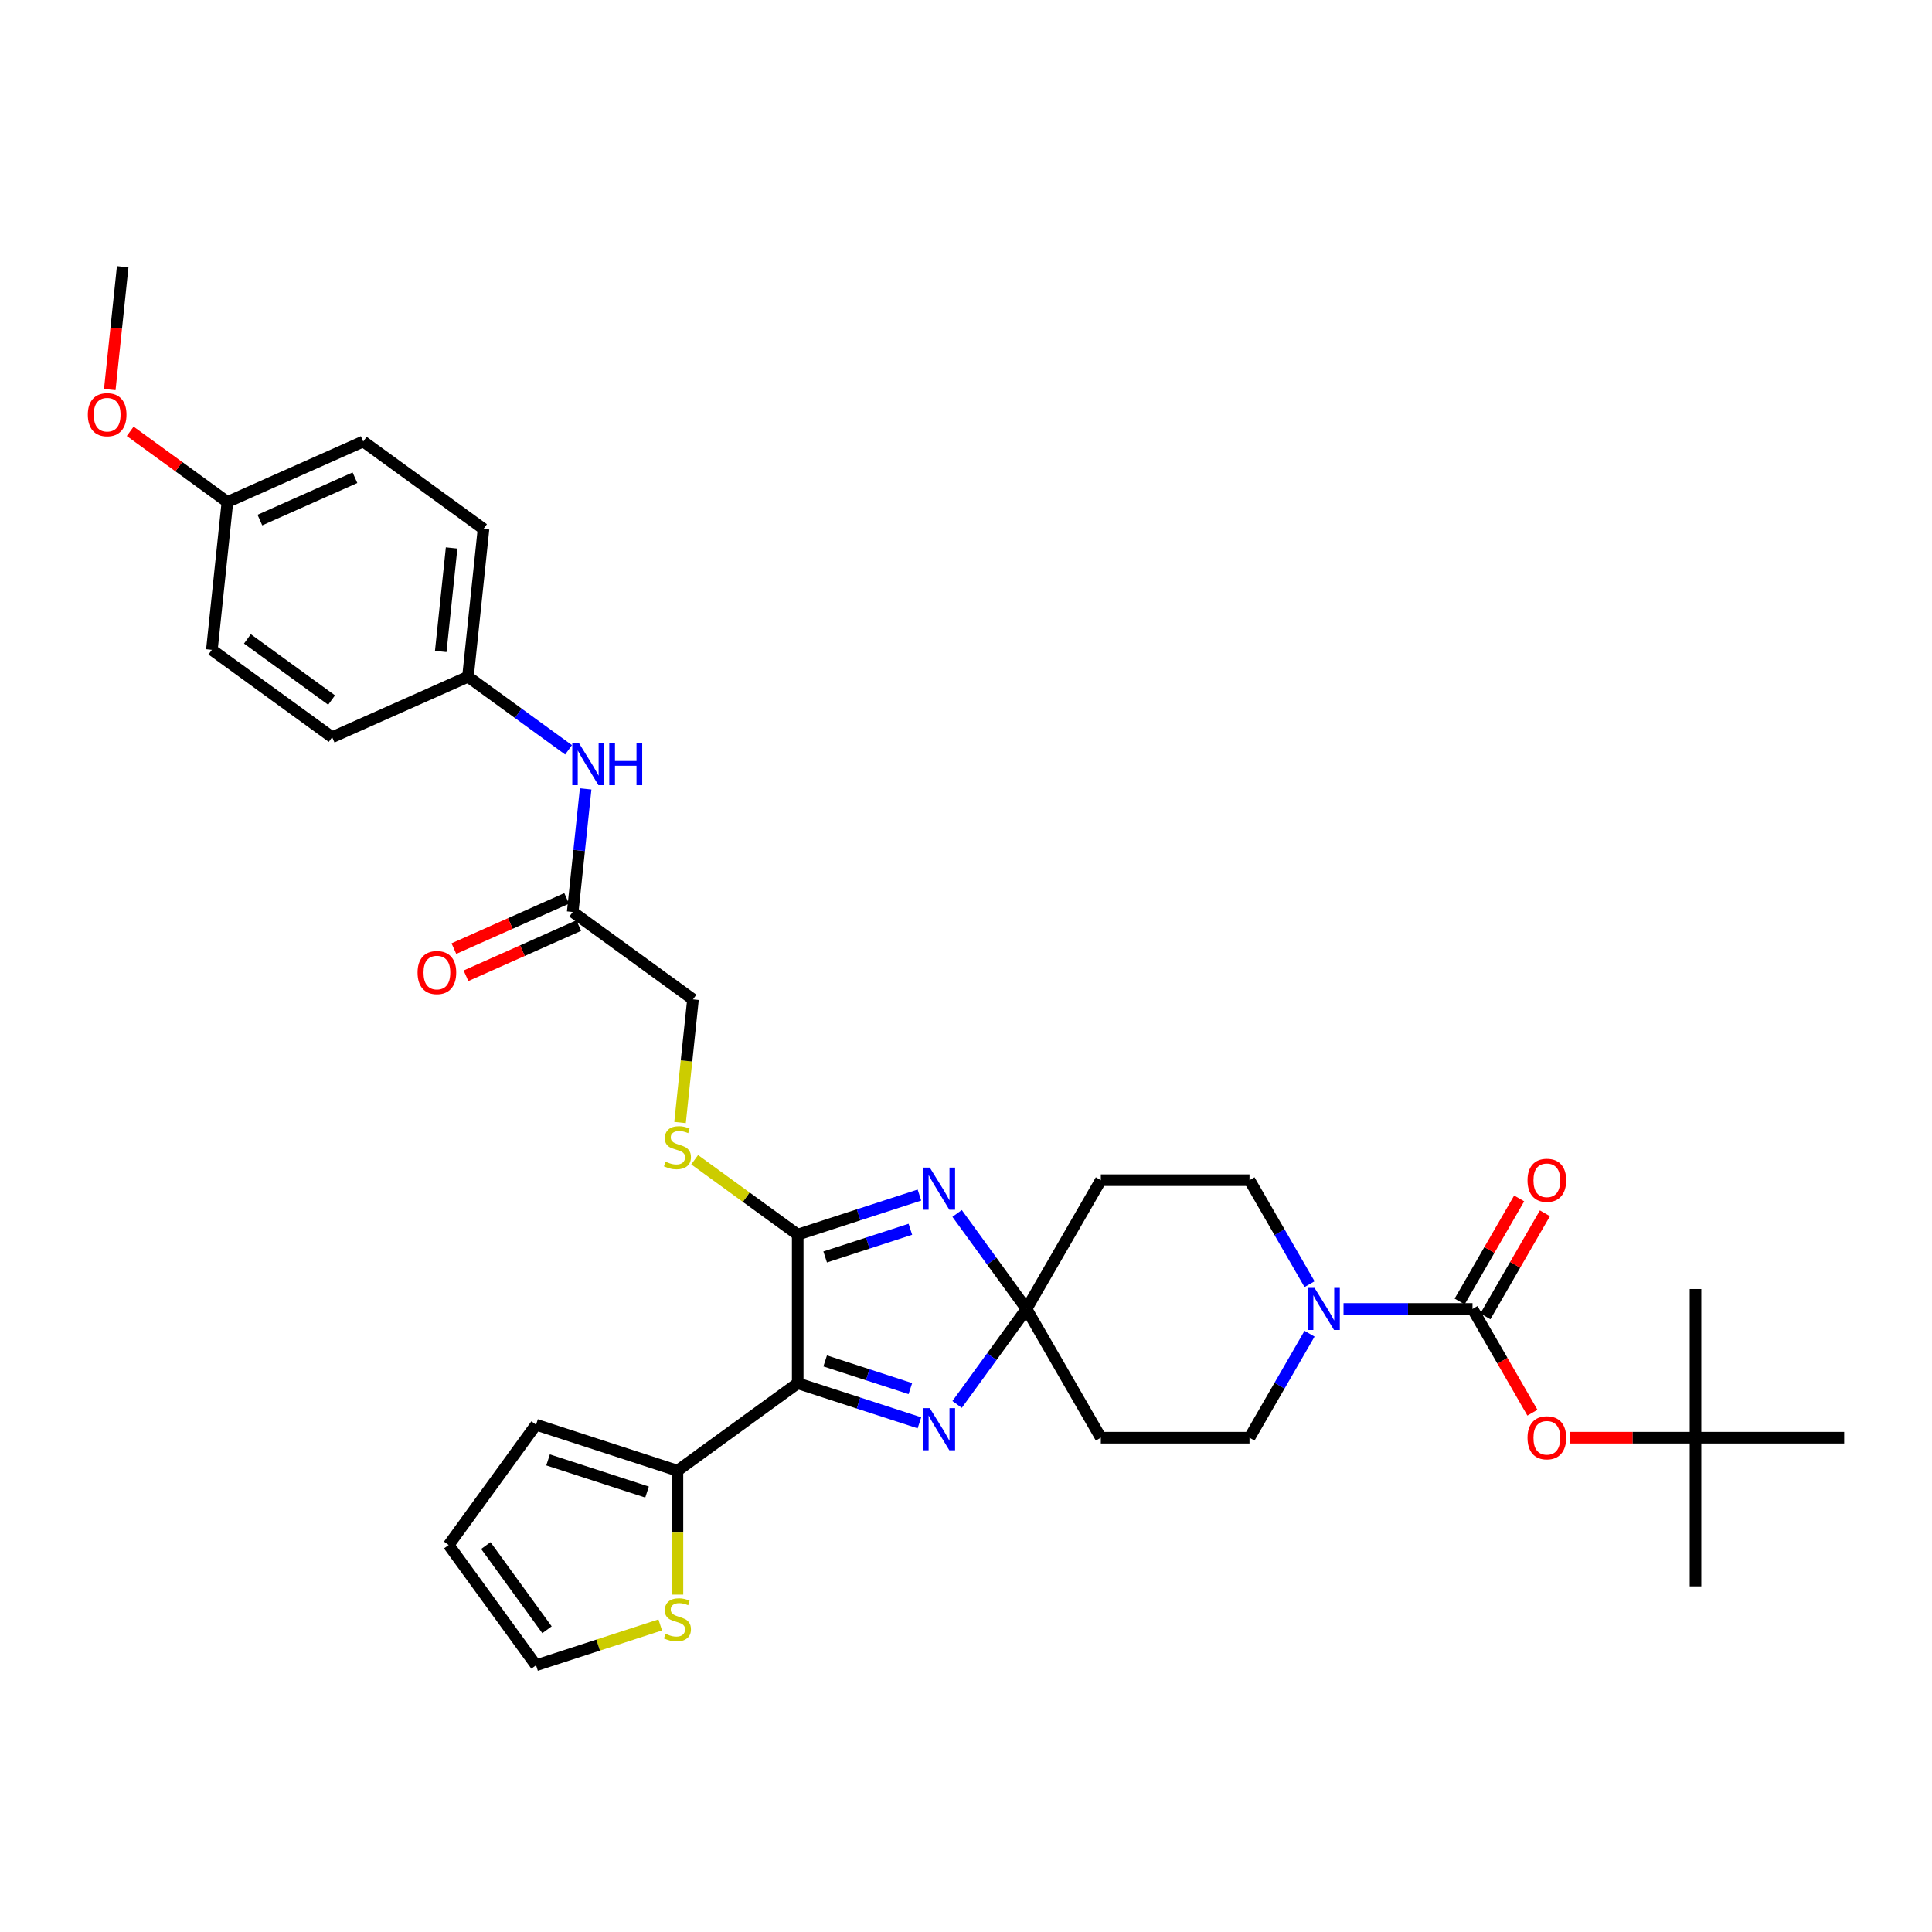 <?xml version='1.0' encoding='iso-8859-1'?>
<svg version='1.1' baseProfile='full'
              xmlns='http://www.w3.org/2000/svg'
                      xmlns:rdkit='http://www.rdkit.org/xml'
                      xmlns:xlink='http://www.w3.org/1999/xlink'
                  xml:space='preserve'
width='1000px' height='1000px' viewBox='0 0 1000 1000'>
<!-- END OF HEADER -->
<rect style='opacity:1.0;fill:#FFFFFF;stroke:none' width='1000' height='1000' x='0' y='0'> </rect>
<path class='bond-1' d='M 412.899,715.981 L 412.899,639.03' style='fill:none;fill-rule:evenodd;stroke:#000000;stroke-width:6px;stroke-linecap:butt;stroke-linejoin:miter;stroke-opacity:1' />
<path class='bond-3' d='M 412.899,715.981 L 444.397,726.216' style='fill:none;fill-rule:evenodd;stroke:#000000;stroke-width:6px;stroke-linecap:butt;stroke-linejoin:miter;stroke-opacity:1' />
<path class='bond-3' d='M 444.397,726.216 L 475.896,736.45' style='fill:none;fill-rule:evenodd;stroke:#0000FF;stroke-width:6px;stroke-linecap:butt;stroke-linejoin:miter;stroke-opacity:1' />
<path class='bond-3' d='M 427.105,704.415 L 449.153,711.579' style='fill:none;fill-rule:evenodd;stroke:#000000;stroke-width:6px;stroke-linecap:butt;stroke-linejoin:miter;stroke-opacity:1' />
<path class='bond-3' d='M 449.153,711.579 L 471.202,718.743' style='fill:none;fill-rule:evenodd;stroke:#0000FF;stroke-width:6px;stroke-linecap:butt;stroke-linejoin:miter;stroke-opacity:1' />
<path class='bond-6' d='M 412.899,715.981 L 350.645,761.212' style='fill:none;fill-rule:evenodd;stroke:#000000;stroke-width:6px;stroke-linecap:butt;stroke-linejoin:miter;stroke-opacity:1' />
<path class='bond-0' d='M 475.896,618.562 L 444.397,628.796' style='fill:none;fill-rule:evenodd;stroke:#0000FF;stroke-width:6px;stroke-linecap:butt;stroke-linejoin:miter;stroke-opacity:1' />
<path class='bond-0' d='M 444.397,628.796 L 412.899,639.03' style='fill:none;fill-rule:evenodd;stroke:#000000;stroke-width:6px;stroke-linecap:butt;stroke-linejoin:miter;stroke-opacity:1' />
<path class='bond-0' d='M 471.202,636.269 L 449.153,643.433' style='fill:none;fill-rule:evenodd;stroke:#0000FF;stroke-width:6px;stroke-linecap:butt;stroke-linejoin:miter;stroke-opacity:1' />
<path class='bond-0' d='M 449.153,643.433 L 427.105,650.597' style='fill:none;fill-rule:evenodd;stroke:#000000;stroke-width:6px;stroke-linecap:butt;stroke-linejoin:miter;stroke-opacity:1' />
<path class='bond-34' d='M 495.398,628.071 L 513.357,652.789' style='fill:none;fill-rule:evenodd;stroke:#0000FF;stroke-width:6px;stroke-linecap:butt;stroke-linejoin:miter;stroke-opacity:1' />
<path class='bond-34' d='M 513.357,652.789 L 531.315,677.506' style='fill:none;fill-rule:evenodd;stroke:#000000;stroke-width:6px;stroke-linecap:butt;stroke-linejoin:miter;stroke-opacity:1' />
<path class='bond-7' d='M 412.899,639.03 L 386.227,619.652' style='fill:none;fill-rule:evenodd;stroke:#000000;stroke-width:6px;stroke-linecap:butt;stroke-linejoin:miter;stroke-opacity:1' />
<path class='bond-7' d='M 386.227,619.652 L 359.555,600.274' style='fill:none;fill-rule:evenodd;stroke:#CCCC00;stroke-width:6px;stroke-linecap:butt;stroke-linejoin:miter;stroke-opacity:1' />
<path class='bond-2' d='M 531.315,677.506 L 513.357,702.223' style='fill:none;fill-rule:evenodd;stroke:#000000;stroke-width:6px;stroke-linecap:butt;stroke-linejoin:miter;stroke-opacity:1' />
<path class='bond-2' d='M 513.357,702.223 L 495.398,726.941' style='fill:none;fill-rule:evenodd;stroke:#0000FF;stroke-width:6px;stroke-linecap:butt;stroke-linejoin:miter;stroke-opacity:1' />
<path class='bond-8' d='M 531.315,677.506 L 569.79,610.864' style='fill:none;fill-rule:evenodd;stroke:#000000;stroke-width:6px;stroke-linecap:butt;stroke-linejoin:miter;stroke-opacity:1' />
<path class='bond-9' d='M 531.315,677.506 L 569.79,744.147' style='fill:none;fill-rule:evenodd;stroke:#000000;stroke-width:6px;stroke-linecap:butt;stroke-linejoin:miter;stroke-opacity:1' />
<path class='bond-4' d='M 762.168,677.506 L 728.786,677.506' style='fill:none;fill-rule:evenodd;stroke:#000000;stroke-width:6px;stroke-linecap:butt;stroke-linejoin:miter;stroke-opacity:1' />
<path class='bond-4' d='M 728.786,677.506 L 695.405,677.506' style='fill:none;fill-rule:evenodd;stroke:#0000FF;stroke-width:6px;stroke-linecap:butt;stroke-linejoin:miter;stroke-opacity:1' />
<path class='bond-10' d='M 762.168,677.506 L 777.669,704.355' style='fill:none;fill-rule:evenodd;stroke:#000000;stroke-width:6px;stroke-linecap:butt;stroke-linejoin:miter;stroke-opacity:1' />
<path class='bond-10' d='M 777.669,704.355 L 793.171,731.204' style='fill:none;fill-rule:evenodd;stroke:#FF0000;stroke-width:6px;stroke-linecap:butt;stroke-linejoin:miter;stroke-opacity:1' />
<path class='bond-16' d='M 768.832,681.353 L 784.236,654.674' style='fill:none;fill-rule:evenodd;stroke:#000000;stroke-width:6px;stroke-linecap:butt;stroke-linejoin:miter;stroke-opacity:1' />
<path class='bond-16' d='M 784.236,654.674 L 799.639,627.994' style='fill:none;fill-rule:evenodd;stroke:#FF0000;stroke-width:6px;stroke-linecap:butt;stroke-linejoin:miter;stroke-opacity:1' />
<path class='bond-16' d='M 755.504,673.658 L 770.907,646.978' style='fill:none;fill-rule:evenodd;stroke:#000000;stroke-width:6px;stroke-linecap:butt;stroke-linejoin:miter;stroke-opacity:1' />
<path class='bond-16' d='M 770.907,646.978 L 786.311,620.298' style='fill:none;fill-rule:evenodd;stroke:#FF0000;stroke-width:6px;stroke-linecap:butt;stroke-linejoin:miter;stroke-opacity:1' />
<path class='bond-5' d='M 677.815,690.326 L 662.278,717.237' style='fill:none;fill-rule:evenodd;stroke:#0000FF;stroke-width:6px;stroke-linecap:butt;stroke-linejoin:miter;stroke-opacity:1' />
<path class='bond-5' d='M 662.278,717.237 L 646.741,744.147' style='fill:none;fill-rule:evenodd;stroke:#000000;stroke-width:6px;stroke-linecap:butt;stroke-linejoin:miter;stroke-opacity:1' />
<path class='bond-36' d='M 677.815,664.686 L 662.278,637.775' style='fill:none;fill-rule:evenodd;stroke:#0000FF;stroke-width:6px;stroke-linecap:butt;stroke-linejoin:miter;stroke-opacity:1' />
<path class='bond-36' d='M 662.278,637.775 L 646.741,610.864' style='fill:none;fill-rule:evenodd;stroke:#000000;stroke-width:6px;stroke-linecap:butt;stroke-linejoin:miter;stroke-opacity:1' />
<path class='bond-11' d='M 350.645,761.212 L 350.645,793.293' style='fill:none;fill-rule:evenodd;stroke:#000000;stroke-width:6px;stroke-linecap:butt;stroke-linejoin:miter;stroke-opacity:1' />
<path class='bond-11' d='M 350.645,793.293 L 350.645,825.374' style='fill:none;fill-rule:evenodd;stroke:#CCCC00;stroke-width:6px;stroke-linecap:butt;stroke-linejoin:miter;stroke-opacity:1' />
<path class='bond-17' d='M 350.645,761.212 L 277.46,737.433' style='fill:none;fill-rule:evenodd;stroke:#000000;stroke-width:6px;stroke-linecap:butt;stroke-linejoin:miter;stroke-opacity:1' />
<path class='bond-17' d='M 334.911,772.282 L 283.682,755.637' style='fill:none;fill-rule:evenodd;stroke:#000000;stroke-width:6px;stroke-linecap:butt;stroke-linejoin:miter;stroke-opacity:1' />
<path class='bond-22' d='M 351.989,581.01 L 355.338,549.14' style='fill:none;fill-rule:evenodd;stroke:#CCCC00;stroke-width:6px;stroke-linecap:butt;stroke-linejoin:miter;stroke-opacity:1' />
<path class='bond-22' d='M 355.338,549.14 L 358.688,517.27' style='fill:none;fill-rule:evenodd;stroke:#000000;stroke-width:6px;stroke-linecap:butt;stroke-linejoin:miter;stroke-opacity:1' />
<path class='bond-13' d='M 569.79,610.864 L 646.741,610.864' style='fill:none;fill-rule:evenodd;stroke:#000000;stroke-width:6px;stroke-linecap:butt;stroke-linejoin:miter;stroke-opacity:1' />
<path class='bond-14' d='M 569.79,744.147 L 646.741,744.147' style='fill:none;fill-rule:evenodd;stroke:#000000;stroke-width:6px;stroke-linecap:butt;stroke-linejoin:miter;stroke-opacity:1' />
<path class='bond-19' d='M 812.571,744.147 L 845.083,744.147' style='fill:none;fill-rule:evenodd;stroke:#FF0000;stroke-width:6px;stroke-linecap:butt;stroke-linejoin:miter;stroke-opacity:1' />
<path class='bond-19' d='M 845.083,744.147 L 877.594,744.147' style='fill:none;fill-rule:evenodd;stroke:#000000;stroke-width:6px;stroke-linecap:butt;stroke-linejoin:miter;stroke-opacity:1' />
<path class='bond-18' d='M 341.734,841.058 L 309.597,851.5' style='fill:none;fill-rule:evenodd;stroke:#CCCC00;stroke-width:6px;stroke-linecap:butt;stroke-linejoin:miter;stroke-opacity:1' />
<path class='bond-18' d='M 309.597,851.5 L 277.46,861.942' style='fill:none;fill-rule:evenodd;stroke:#000000;stroke-width:6px;stroke-linecap:butt;stroke-linejoin:miter;stroke-opacity:1' />
<path class='bond-12' d='M 296.433,472.039 L 358.688,517.27' style='fill:none;fill-rule:evenodd;stroke:#000000;stroke-width:6px;stroke-linecap:butt;stroke-linejoin:miter;stroke-opacity:1' />
<path class='bond-15' d='M 296.433,472.039 L 299.781,440.185' style='fill:none;fill-rule:evenodd;stroke:#000000;stroke-width:6px;stroke-linecap:butt;stroke-linejoin:miter;stroke-opacity:1' />
<path class='bond-15' d='M 299.781,440.185 L 303.13,408.33' style='fill:none;fill-rule:evenodd;stroke:#0000FF;stroke-width:6px;stroke-linecap:butt;stroke-linejoin:miter;stroke-opacity:1' />
<path class='bond-21' d='M 293.304,465.01 L 264.118,478.004' style='fill:none;fill-rule:evenodd;stroke:#000000;stroke-width:6px;stroke-linecap:butt;stroke-linejoin:miter;stroke-opacity:1' />
<path class='bond-21' d='M 264.118,478.004 L 234.933,490.998' style='fill:none;fill-rule:evenodd;stroke:#FF0000;stroke-width:6px;stroke-linecap:butt;stroke-linejoin:miter;stroke-opacity:1' />
<path class='bond-21' d='M 299.563,479.069 L 270.378,492.063' style='fill:none;fill-rule:evenodd;stroke:#000000;stroke-width:6px;stroke-linecap:butt;stroke-linejoin:miter;stroke-opacity:1' />
<path class='bond-21' d='M 270.378,492.063 L 241.192,505.058' style='fill:none;fill-rule:evenodd;stroke:#FF0000;stroke-width:6px;stroke-linecap:butt;stroke-linejoin:miter;stroke-opacity:1' />
<path class='bond-23' d='M 294.289,388.108 L 268.255,369.193' style='fill:none;fill-rule:evenodd;stroke:#0000FF;stroke-width:6px;stroke-linecap:butt;stroke-linejoin:miter;stroke-opacity:1' />
<path class='bond-23' d='M 268.255,369.193 L 242.222,350.279' style='fill:none;fill-rule:evenodd;stroke:#000000;stroke-width:6px;stroke-linecap:butt;stroke-linejoin:miter;stroke-opacity:1' />
<path class='bond-20' d='M 277.46,737.433 L 232.229,799.688' style='fill:none;fill-rule:evenodd;stroke:#000000;stroke-width:6px;stroke-linecap:butt;stroke-linejoin:miter;stroke-opacity:1' />
<path class='bond-35' d='M 277.46,861.942 L 232.229,799.688' style='fill:none;fill-rule:evenodd;stroke:#000000;stroke-width:6px;stroke-linecap:butt;stroke-linejoin:miter;stroke-opacity:1' />
<path class='bond-35' d='M 283.126,843.558 L 251.465,799.98' style='fill:none;fill-rule:evenodd;stroke:#000000;stroke-width:6px;stroke-linecap:butt;stroke-linejoin:miter;stroke-opacity:1' />
<path class='bond-30' d='M 877.594,744.147 L 877.594,821.098' style='fill:none;fill-rule:evenodd;stroke:#000000;stroke-width:6px;stroke-linecap:butt;stroke-linejoin:miter;stroke-opacity:1' />
<path class='bond-31' d='M 877.594,744.147 L 877.594,667.196' style='fill:none;fill-rule:evenodd;stroke:#000000;stroke-width:6px;stroke-linecap:butt;stroke-linejoin:miter;stroke-opacity:1' />
<path class='bond-32' d='M 877.594,744.147 L 954.545,744.147' style='fill:none;fill-rule:evenodd;stroke:#000000;stroke-width:6px;stroke-linecap:butt;stroke-linejoin:miter;stroke-opacity:1' />
<path class='bond-25' d='M 242.222,350.279 L 171.924,381.578' style='fill:none;fill-rule:evenodd;stroke:#000000;stroke-width:6px;stroke-linecap:butt;stroke-linejoin:miter;stroke-opacity:1' />
<path class='bond-26' d='M 242.222,350.279 L 250.266,273.75' style='fill:none;fill-rule:evenodd;stroke:#000000;stroke-width:6px;stroke-linecap:butt;stroke-linejoin:miter;stroke-opacity:1' />
<path class='bond-26' d='M 228.123,337.191 L 233.753,283.62' style='fill:none;fill-rule:evenodd;stroke:#000000;stroke-width:6px;stroke-linecap:butt;stroke-linejoin:miter;stroke-opacity:1' />
<path class='bond-24' d='M 117.713,259.818 L 188.011,228.519' style='fill:none;fill-rule:evenodd;stroke:#000000;stroke-width:6px;stroke-linecap:butt;stroke-linejoin:miter;stroke-opacity:1' />
<path class='bond-24' d='M 134.517,269.183 L 183.726,247.274' style='fill:none;fill-rule:evenodd;stroke:#000000;stroke-width:6px;stroke-linecap:butt;stroke-linejoin:miter;stroke-opacity:1' />
<path class='bond-29' d='M 117.713,259.818 L 92.549,241.535' style='fill:none;fill-rule:evenodd;stroke:#000000;stroke-width:6px;stroke-linecap:butt;stroke-linejoin:miter;stroke-opacity:1' />
<path class='bond-29' d='M 92.549,241.535 L 67.386,223.253' style='fill:none;fill-rule:evenodd;stroke:#FF0000;stroke-width:6px;stroke-linecap:butt;stroke-linejoin:miter;stroke-opacity:1' />
<path class='bond-37' d='M 117.713,259.818 L 109.669,336.347' style='fill:none;fill-rule:evenodd;stroke:#000000;stroke-width:6px;stroke-linecap:butt;stroke-linejoin:miter;stroke-opacity:1' />
<path class='bond-28' d='M 171.924,381.578 L 109.669,336.347' style='fill:none;fill-rule:evenodd;stroke:#000000;stroke-width:6px;stroke-linecap:butt;stroke-linejoin:miter;stroke-opacity:1' />
<path class='bond-28' d='M 171.632,362.343 L 128.054,330.681' style='fill:none;fill-rule:evenodd;stroke:#000000;stroke-width:6px;stroke-linecap:butt;stroke-linejoin:miter;stroke-opacity:1' />
<path class='bond-27' d='M 250.266,273.75 L 188.011,228.519' style='fill:none;fill-rule:evenodd;stroke:#000000;stroke-width:6px;stroke-linecap:butt;stroke-linejoin:miter;stroke-opacity:1' />
<path class='bond-33' d='M 56.819,201.644 L 60.16,169.851' style='fill:none;fill-rule:evenodd;stroke:#FF0000;stroke-width:6px;stroke-linecap:butt;stroke-linejoin:miter;stroke-opacity:1' />
<path class='bond-33' d='M 60.16,169.851 L 63.502,138.058' style='fill:none;fill-rule:evenodd;stroke:#000000;stroke-width:6px;stroke-linecap:butt;stroke-linejoin:miter;stroke-opacity:1' />
<path  class='atom-1' d='M 481.267 604.355
L 488.408 615.898
Q 489.116 617.036, 490.255 619.099
Q 491.394 621.161, 491.455 621.284
L 491.455 604.355
L 494.349 604.355
L 494.349 626.147
L 491.363 626.147
L 483.699 613.527
Q 482.806 612.05, 481.852 610.357
Q 480.928 608.664, 480.651 608.141
L 480.651 626.147
L 477.819 626.147
L 477.819 604.355
L 481.267 604.355
' fill='#0000FF'/>
<path  class='atom-4' d='M 481.267 728.864
L 488.408 740.407
Q 489.116 741.546, 490.255 743.608
Q 491.394 745.67, 491.455 745.794
L 491.455 728.864
L 494.349 728.864
L 494.349 750.657
L 491.363 750.657
L 483.699 738.037
Q 482.806 736.559, 481.852 734.866
Q 480.928 733.174, 480.651 732.65
L 480.651 750.657
L 477.819 750.657
L 477.819 728.864
L 481.267 728.864
' fill='#0000FF'/>
<path  class='atom-6' d='M 680.4 666.61
L 687.541 678.152
Q 688.249 679.291, 689.388 681.353
Q 690.526 683.416, 690.588 683.539
L 690.588 666.61
L 693.481 666.61
L 693.481 688.402
L 690.496 688.402
L 682.831 675.782
Q 681.939 674.305, 680.984 672.612
Q 680.061 670.919, 679.784 670.396
L 679.784 688.402
L 676.952 688.402
L 676.952 666.61
L 680.4 666.61
' fill='#0000FF'/>
<path  class='atom-8' d='M 344.488 601.279
Q 344.735 601.372, 345.75 601.803
Q 346.766 602.233, 347.874 602.511
Q 349.013 602.757, 350.121 602.757
Q 352.184 602.757, 353.384 601.772
Q 354.584 600.756, 354.584 599.002
Q 354.584 597.801, 353.969 597.062
Q 353.384 596.324, 352.461 595.923
Q 351.537 595.523, 349.998 595.062
Q 348.059 594.477, 346.889 593.923
Q 345.75 593.369, 344.919 592.199
Q 344.119 591.029, 344.119 589.059
Q 344.119 586.32, 345.966 584.627
Q 347.844 582.934, 351.537 582.934
Q 354.061 582.934, 356.924 584.135
L 356.216 586.505
Q 353.599 585.427, 351.63 585.427
Q 349.506 585.427, 348.336 586.32
Q 347.166 587.182, 347.197 588.69
Q 347.197 589.86, 347.782 590.568
Q 348.398 591.276, 349.259 591.676
Q 350.152 592.076, 351.63 592.538
Q 353.599 593.153, 354.769 593.769
Q 355.939 594.384, 356.77 595.646
Q 357.632 596.878, 357.632 599.002
Q 357.632 602.018, 355.6 603.649
Q 353.599 605.25, 350.244 605.25
Q 348.305 605.25, 346.828 604.819
Q 345.381 604.419, 343.657 603.711
L 344.488 601.279
' fill='#CCCC00'/>
<path  class='atom-11' d='M 790.64 744.209
Q 790.64 738.976, 793.225 736.052
Q 795.811 733.128, 800.643 733.128
Q 805.476 733.128, 808.061 736.052
Q 810.647 738.976, 810.647 744.209
Q 810.647 749.503, 808.031 752.52
Q 805.414 755.505, 800.643 755.505
Q 795.842 755.505, 793.225 752.52
Q 790.64 749.534, 790.64 744.209
M 800.643 753.043
Q 803.968 753.043, 805.753 750.827
Q 807.569 748.58, 807.569 744.209
Q 807.569 739.93, 805.753 737.776
Q 803.968 735.59, 800.643 735.59
Q 797.319 735.59, 795.503 737.745
Q 793.718 739.9, 793.718 744.209
Q 793.718 748.611, 795.503 750.827
Q 797.319 753.043, 800.643 753.043
' fill='#FF0000'/>
<path  class='atom-12' d='M 344.488 845.643
Q 344.735 845.735, 345.75 846.166
Q 346.766 846.597, 347.874 846.874
Q 349.013 847.12, 350.121 847.12
Q 352.184 847.12, 353.384 846.135
Q 354.584 845.119, 354.584 843.365
Q 354.584 842.165, 353.969 841.426
Q 353.384 840.687, 352.461 840.287
Q 351.537 839.887, 349.998 839.425
Q 348.059 838.84, 346.889 838.286
Q 345.75 837.732, 344.919 836.563
Q 344.119 835.393, 344.119 833.423
Q 344.119 830.683, 345.966 828.991
Q 347.844 827.298, 351.537 827.298
Q 354.061 827.298, 356.924 828.498
L 356.216 830.868
Q 353.599 829.791, 351.63 829.791
Q 349.506 829.791, 348.336 830.683
Q 347.166 831.545, 347.197 833.054
Q 347.197 834.223, 347.782 834.931
Q 348.398 835.639, 349.259 836.039
Q 350.152 836.439, 351.63 836.901
Q 353.599 837.517, 354.769 838.132
Q 355.939 838.748, 356.77 840.01
Q 357.632 841.241, 357.632 843.365
Q 357.632 846.381, 355.6 848.013
Q 353.599 849.613, 350.244 849.613
Q 348.305 849.613, 346.828 849.182
Q 345.381 848.782, 343.657 848.074
L 344.488 845.643
' fill='#CCCC00'/>
<path  class='atom-16' d='M 299.66 384.614
L 306.801 396.156
Q 307.509 397.295, 308.648 399.358
Q 309.787 401.42, 309.848 401.543
L 309.848 384.614
L 312.742 384.614
L 312.742 406.406
L 309.756 406.406
L 302.092 393.786
Q 301.199 392.309, 300.245 390.616
Q 299.321 388.923, 299.044 388.4
L 299.044 406.406
L 296.212 406.406
L 296.212 384.614
L 299.66 384.614
' fill='#0000FF'/>
<path  class='atom-16' d='M 315.358 384.614
L 318.313 384.614
L 318.313 393.879
L 329.455 393.879
L 329.455 384.614
L 332.41 384.614
L 332.41 406.406
L 329.455 406.406
L 329.455 396.341
L 318.313 396.341
L 318.313 406.406
L 315.358 406.406
L 315.358 384.614
' fill='#0000FF'/>
<path  class='atom-17' d='M 790.64 610.926
Q 790.64 605.693, 793.225 602.769
Q 795.811 599.845, 800.643 599.845
Q 805.476 599.845, 808.061 602.769
Q 810.647 605.693, 810.647 610.926
Q 810.647 616.22, 808.031 619.237
Q 805.414 622.222, 800.643 622.222
Q 795.842 622.222, 793.225 619.237
Q 790.64 616.251, 790.64 610.926
M 800.643 619.76
Q 803.968 619.76, 805.753 617.544
Q 807.569 615.297, 807.569 610.926
Q 807.569 606.647, 805.753 604.493
Q 803.968 602.307, 800.643 602.307
Q 797.319 602.307, 795.503 604.462
Q 793.718 606.617, 793.718 610.926
Q 793.718 615.327, 795.503 617.544
Q 797.319 619.76, 800.643 619.76
' fill='#FF0000'/>
<path  class='atom-22' d='M 216.132 503.4
Q 216.132 498.167, 218.717 495.243
Q 221.303 492.319, 226.135 492.319
Q 230.968 492.319, 233.553 495.243
Q 236.139 498.167, 236.139 503.4
Q 236.139 508.694, 233.522 511.711
Q 230.906 514.696, 226.135 514.696
Q 221.333 514.696, 218.717 511.711
Q 216.132 508.725, 216.132 503.4
M 226.135 512.234
Q 229.459 512.234, 231.245 510.018
Q 233.061 507.771, 233.061 503.4
Q 233.061 499.121, 231.245 496.967
Q 229.459 494.781, 226.135 494.781
Q 222.811 494.781, 220.995 496.936
Q 219.21 499.091, 219.21 503.4
Q 219.21 507.801, 220.995 510.018
Q 222.811 512.234, 226.135 512.234
' fill='#FF0000'/>
<path  class='atom-30' d='M 45.455 214.649
Q 45.455 209.416, 48.04 206.492
Q 50.626 203.568, 55.458 203.568
Q 60.291 203.568, 62.876 206.492
Q 65.462 209.416, 65.462 214.649
Q 65.462 219.943, 62.846 222.959
Q 60.229 225.945, 55.458 225.945
Q 50.656 225.945, 48.04 222.959
Q 45.455 219.974, 45.455 214.649
M 55.458 223.483
Q 58.782 223.483, 60.568 221.267
Q 62.384 219.02, 62.384 214.649
Q 62.384 210.37, 60.568 208.216
Q 58.782 206.03, 55.458 206.03
Q 52.134 206.03, 50.318 208.185
Q 48.533 210.34, 48.533 214.649
Q 48.533 219.05, 50.318 221.267
Q 52.134 223.483, 55.458 223.483
' fill='#FF0000'/>
</svg>
